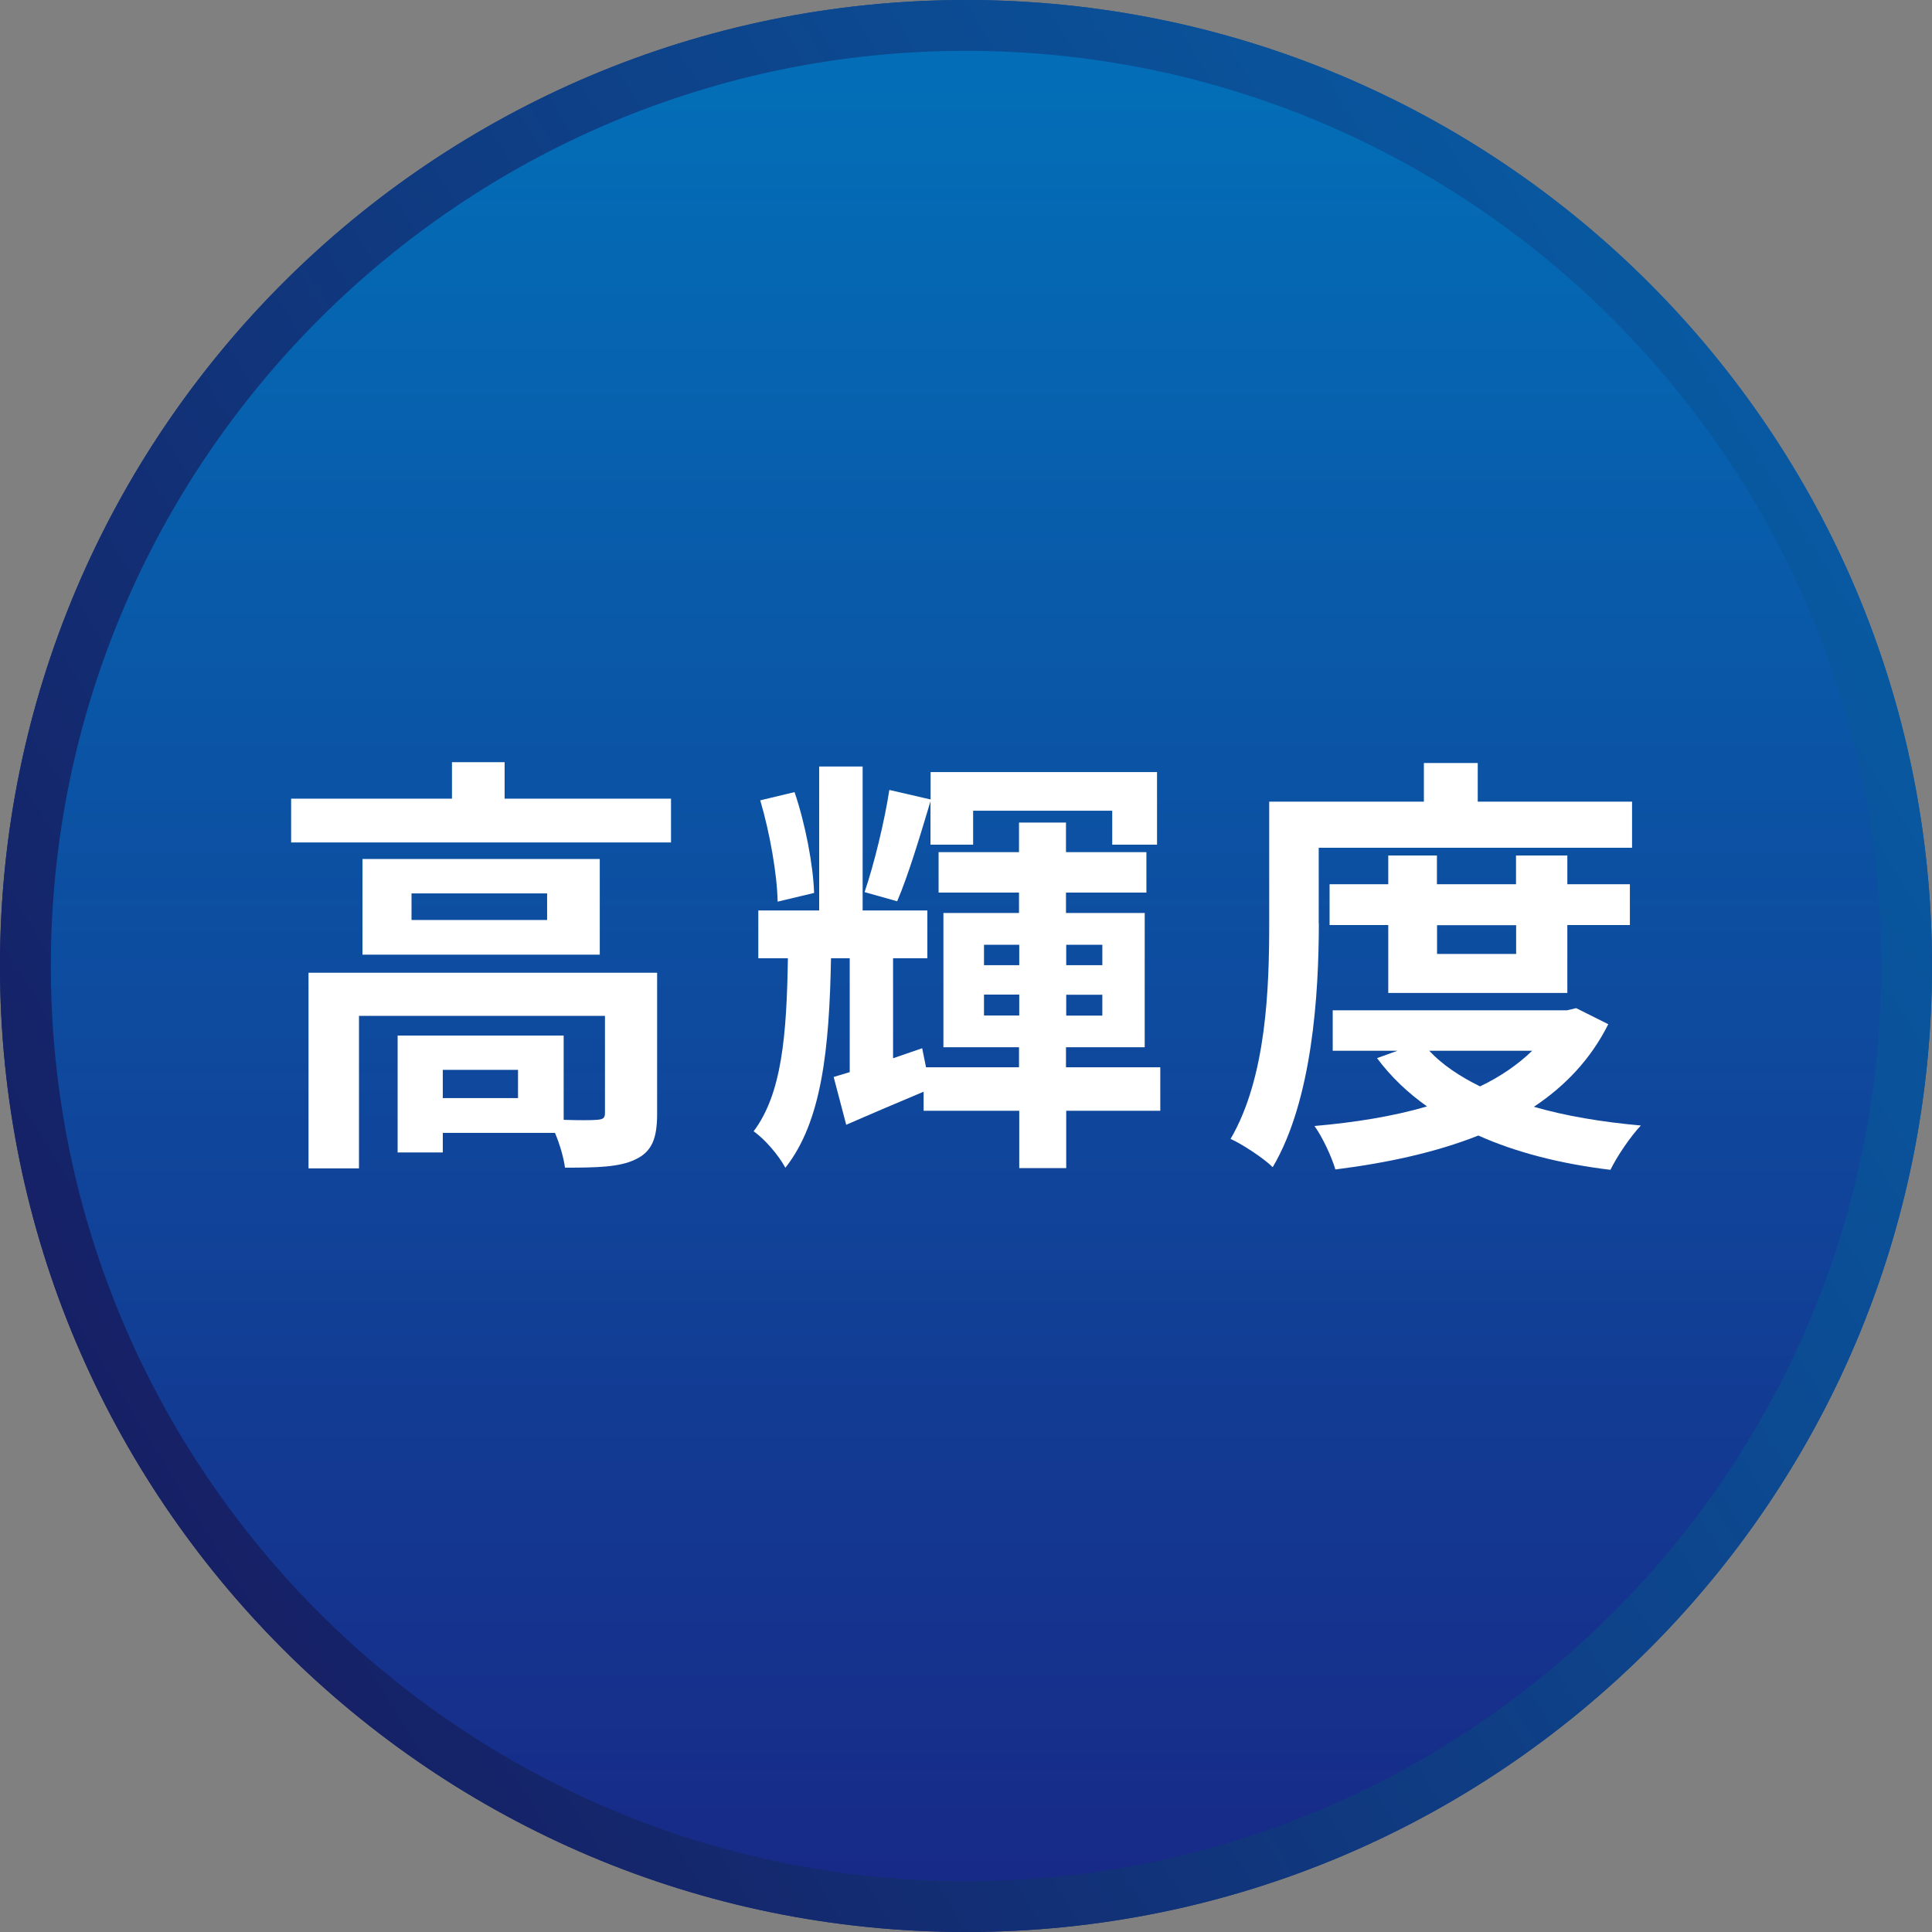 <?xml version="1.0" encoding="UTF-8"?>
<svg id="b" data-name="レイヤー 2" xmlns="http://www.w3.org/2000/svg" xmlns:xlink="http://www.w3.org/1999/xlink" viewBox="0 0 160 160">
  <rect x="0" y="0" width="160" height="160" fill="#808080" stroke="none"/>
  <defs>
    <linearGradient id="e" data-name="名称未設定グラデーション 92" x1="2.77" y1="127.53" x2="197.49" y2="7.7" gradientUnits="userSpaceOnUse">
      <stop offset="0" stop-color="#171c61"/>
      <stop offset="1" stop-color="#036eb7"/>
    </linearGradient>
    <clipPath id="f">
      <path d="M0,80c0,44.18,35.82,80,80,80s80-35.82,80-80S124.18,0,80,0,0,35.82,0,80" fill="url(#e)" stroke-width="0"/>
    </clipPath>
    <linearGradient id="g" data-name="名称未設定グラデーション 92" x1="2.77" y1="127.53" x2="197.49" y2="7.7" xlink:href="#e"/>
    <clipPath id="h">
      <path d="M4.21,80c0,41.79,34,75.79,75.79,75.79s75.79-34,75.79-75.79S121.79,4.21,80,4.21,4.21,38.21,4.21,80" fill="none" stroke-width="0"/>
    </clipPath>
    <linearGradient id="i" data-name="名称未設定グラデーション 86" x1="620.91" y1="3207.29" x2="622.97" y2="3207.29" gradientTransform="translate(235984.9 45825.16) rotate(-90) scale(73.55 -73.55)" gradientUnits="userSpaceOnUse">
      <stop offset="0" stop-color="#182987"/>
      <stop offset="1" stop-color="#036eb7"/>
    </linearGradient>
  </defs>
  <g id="c" data-name="コンテンツ">
    <g id="d" data-name="動画選挙看板の強み">
      <g>
        <g>
          <g>
            <path d="M0,80c0,44.18,35.82,80,80,80s80-35.82,80-80S124.18,0,80,0,0,35.82,0,80" fill="url(#e)"/>
            <g clip-path="url(#f)">
              <rect width="160" height="160" fill="url(#g)" stroke-width="0"/>
            </g>
          </g>
          <g clip-path="url(#h)">
            <rect x="4.21" y="4.21" width="151.58" height="151.58" fill="url(#i)" stroke-width="0"/>
          </g>
        </g>
        <g>
          <path d="M55.57,66.14v3.63h-31.46v-3.63h13.32v-3.02h4.36v3.02h13.79ZM54.42,92.24c0,1.98-.4,3.13-1.8,3.78-1.33.65-3.24.68-5.83.68-.11-.83-.43-1.94-.83-2.88h-9.29v1.62h-3.74v-9.68h13.75v6.98c1.22.04,2.34.04,2.74,0,.54-.04.68-.14.68-.58v-8.03h-20.37v12.63h-4.18v-16.2h28.87v11.66ZM49.67,71.14v7.92h-19.65v-7.92h19.65ZM45.31,73.99h-11.23v2.2h11.23v-2.2ZM42.9,88.6h-6.23v2.34h6.23v-2.34Z" fill="#fff" stroke-width="0"/>
          <path d="M96.11,91.99h-7.81v4.75h-3.89v-4.75h-7.92v-1.58c-2.23.94-4.43,1.87-6.41,2.74l-1.04-3.96,1.33-.4v-9.43h-1.55c-.14,7.52-.76,13.53-3.78,17.35-.54-1.01-1.66-2.34-2.63-3.02,2.34-3.1,2.74-7.96,2.84-14.33h-2.45v-3.96h5.04v-11.92h3.6v11.92h5.36v3.96h-2.84v8.28l2.41-.83.32,1.58h7.7v-1.66h-6.26v-11.12h6.26v-1.69h-6.66v-3.35h6.66v-2.45h3.89v2.45h6.66v3.35h-6.66v1.69h6.52v11.12h-6.52v1.66h7.81v3.6ZM64.4,74.67c-.04-2.27-.65-5.72-1.44-8.39l2.84-.68c.9,2.63,1.55,6.08,1.62,8.35l-3.02.72ZM77.07,66.32c-.86,2.88-1.87,6.23-2.77,8.32l-2.7-.76c.79-2.3,1.66-5.9,2.05-8.46l3.42.79v-2.27h18.75v6.01h-3.71v-2.81h-11.52v2.81h-3.53v-3.64ZM81.49,79.93h2.92v-1.69h-2.92v1.69ZM84.41,84.1v-1.73h-2.92v1.73h2.92ZM88.3,78.24v1.69h2.99v-1.69h-2.99ZM91.29,82.38h-2.99v1.73h2.99v-1.73Z" fill="#fff" stroke-width="0"/>
          <path d="M109.22,76.47c0,5.83-.54,14.65-3.82,20.19-.72-.72-2.52-1.91-3.49-2.34,2.99-5.11,3.2-12.6,3.2-17.85v-10.08h12.81v-3.2h4.46v3.2h12.78v3.82h-25.95v6.26ZM133.19,84.82c-1.44,2.88-3.56,5.11-6.16,6.84,2.63.76,5.62,1.26,8.86,1.55-.86.9-1.98,2.56-2.52,3.67-4.14-.5-7.81-1.44-10.94-2.84-3.53,1.4-7.56,2.27-11.84,2.81-.32-1.08-1.08-2.7-1.73-3.6,3.31-.29,6.48-.79,9.32-1.62-1.58-1.12-2.99-2.45-4.14-4l1.69-.61h-5.36v-3.35h19.4l.76-.18,2.66,1.33ZM114.97,82.23v-5.62h-4.86v-3.38h4.86v-2.38h4.03v2.38h6.55v-2.38h4.25v2.38h5.18v3.38h-5.18v5.62h-14.83ZM118.36,87.02c1.08,1.15,2.52,2.12,4.21,2.95,1.66-.79,3.13-1.8,4.32-2.95h-8.53ZM119.01,76.62v2.38h6.55v-2.38h-6.55Z" fill="#fff" stroke-width="0"/>
        </g>
      </g>
    </g>
  </g>
</svg>